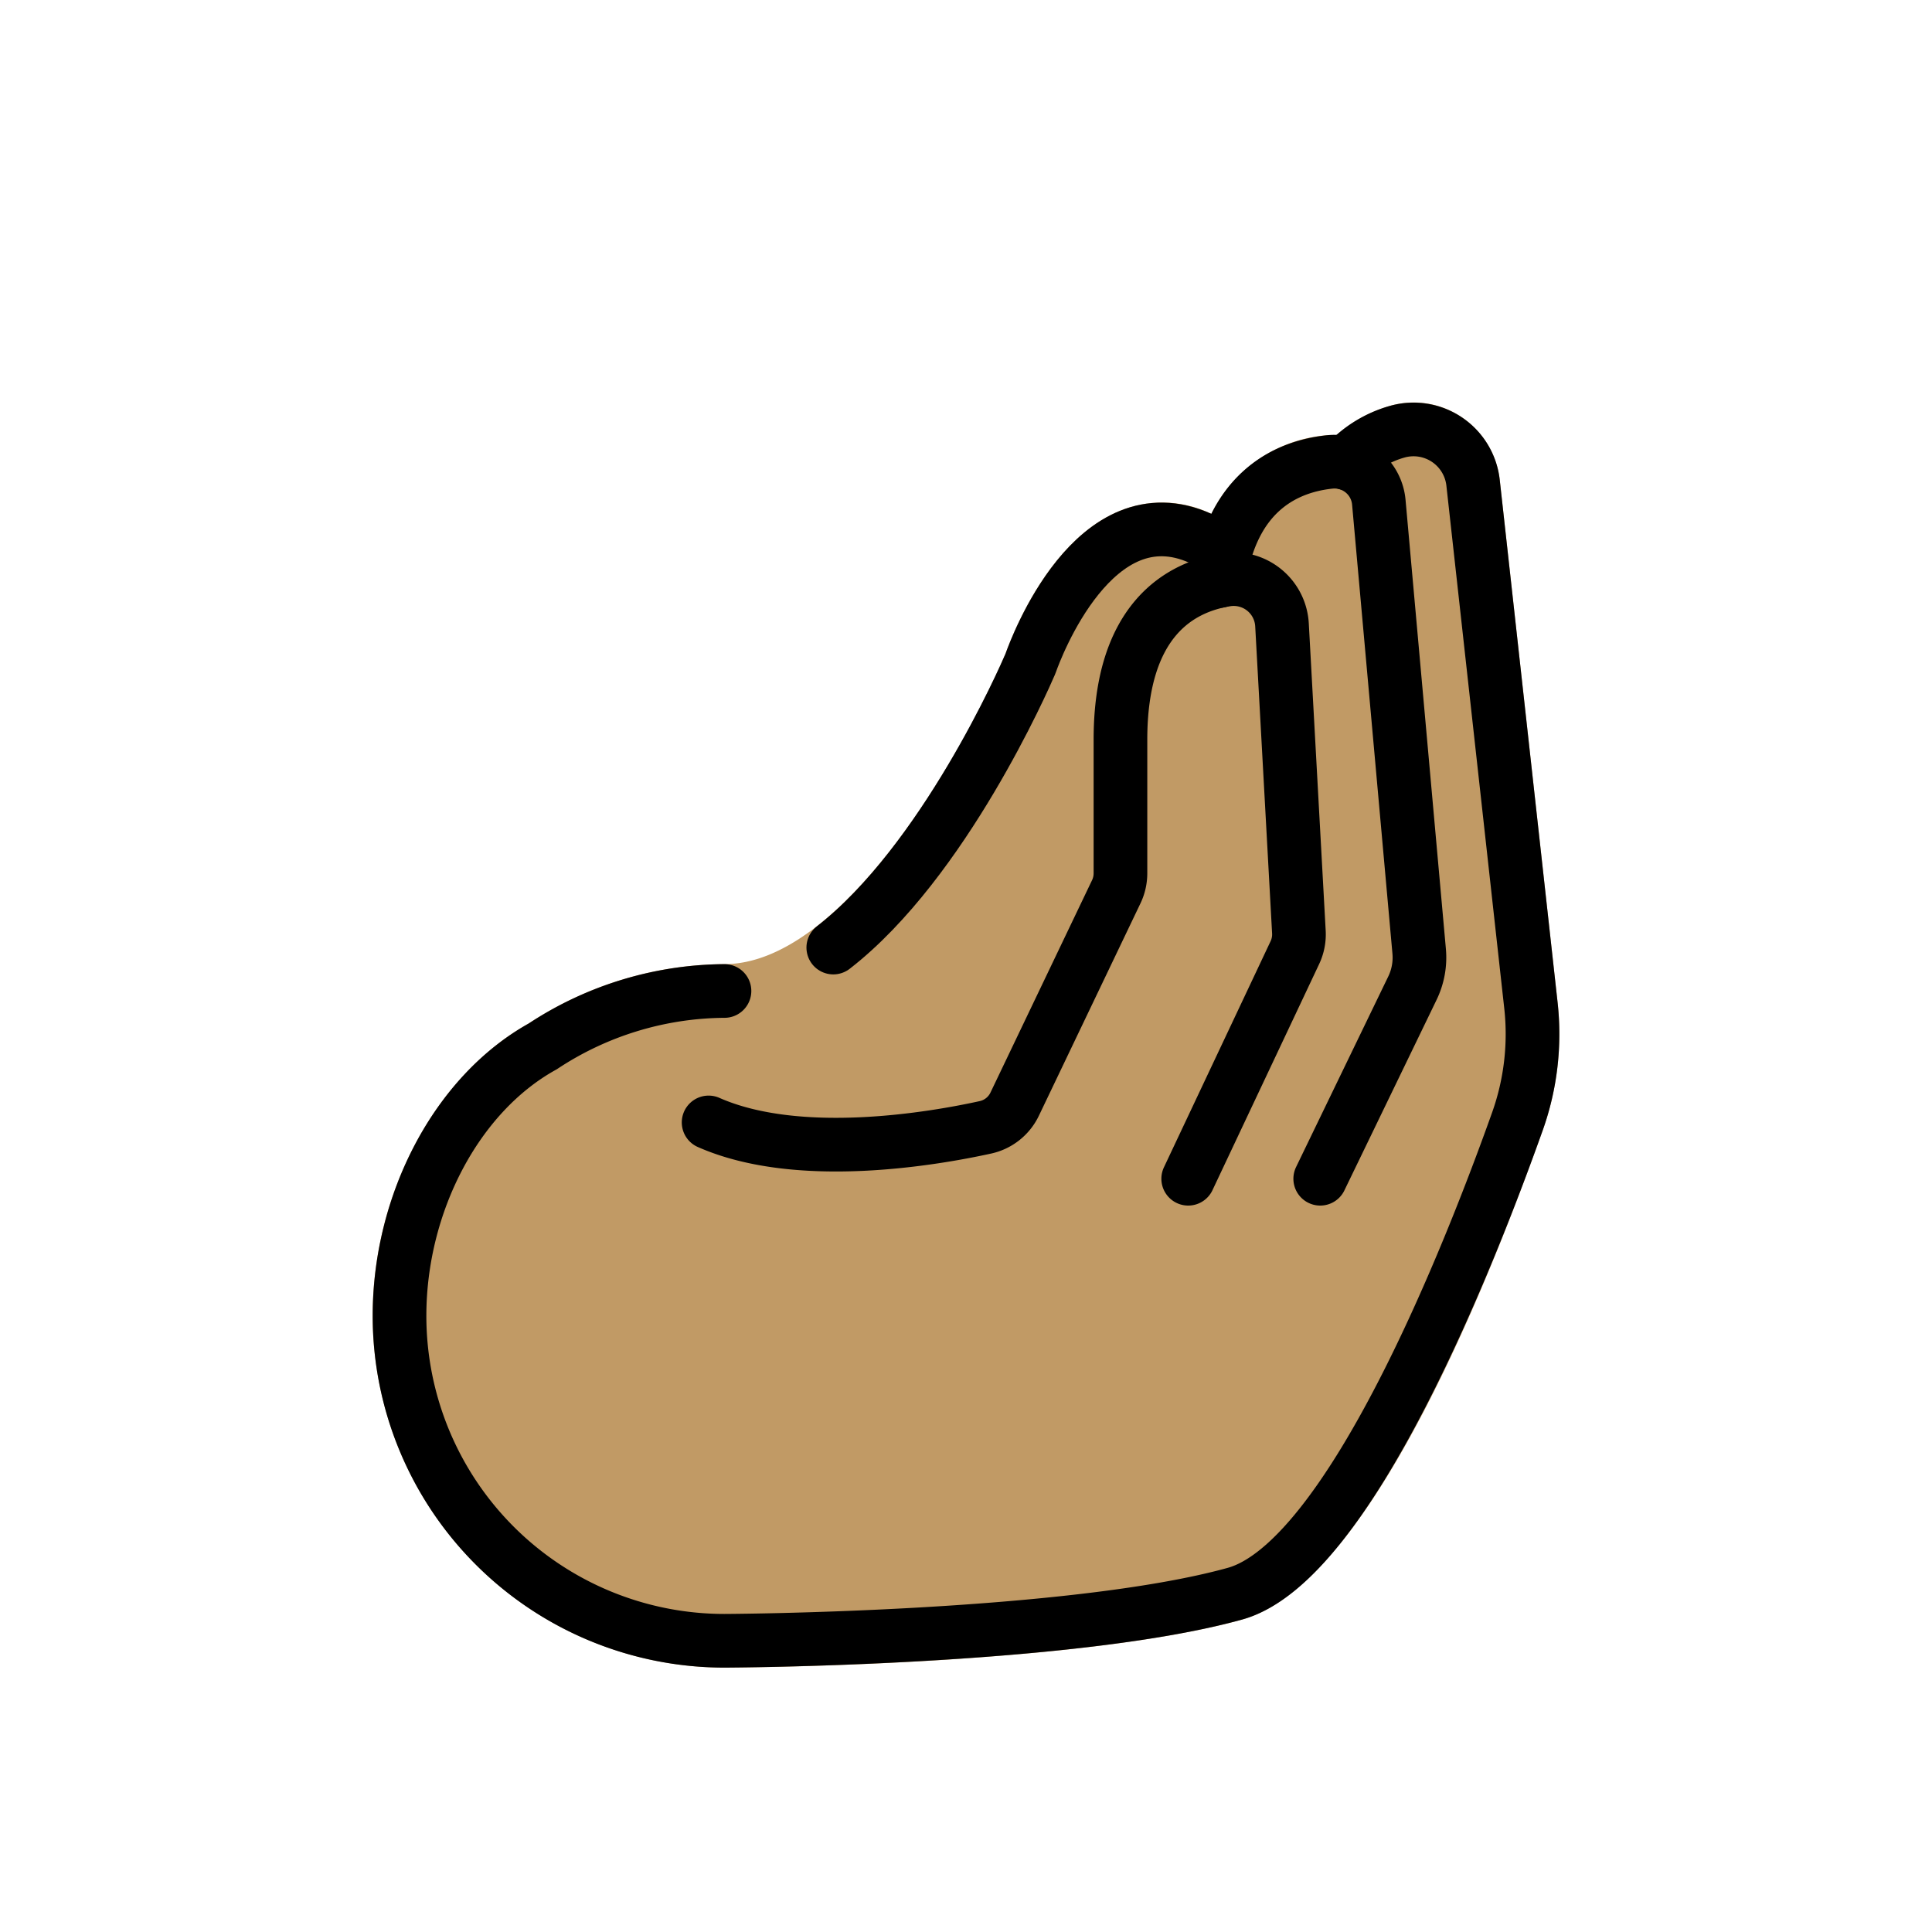 <svg id="emoji" viewBox="0 0 72 72" xmlns="http://www.w3.org/2000/svg">
  <g id="color"/>
  <g id="skin">
    <path fill="#c19a65" d="M58.047,37.357,55.892,17.892a3.25,3.25,0,0,0-1.427-2.349,3.182,3.182,0,0,0-2.665-.417,5.141,5.141,0,0,0-1.993,1.092,2.659,2.659,0,0,0-.333,0,5.253,5.253,0,0,0-4.33,2.933,4.18,4.18,0,0,0-3.48-.083c-2.596,1.107-3.945,4.601-4.189,5.291C35.746,28.361,31.333,35.93,26.998,35.93a13.434,13.434,0,0,0-7.306,2.218c-3.475,1.952-5.805,6.319-5.805,10.889a13.126,13.126,0,0,0,13.114,13.11c.53-.002,13.063-.066,19.286-1.79,4.32-1.198,8.479-10.578,11.206-18.236A10.655,10.655,0,0,0,58.047,37.357Z"/>
  </g>
  <g id="line">
    <path fill="none" stroke="#000" stroke-linecap="round" stroke-linejoin="round" stroke-width="2" d="M44.281,43.928l3.975-8.426a1.594,1.594,0,0,0,.15-.767l-.629-11.437a1.803,1.803,0,0,0-2.055-1.698c-1.726.267-3.966,1.478-3.966,5.966v4.98a1.594,1.594,0,0,1-.156.687l-3.784,7.911a1.581,1.581,0,0,1-1.085.867c-1.9.418-6.955,1.307-10.323-.181"/>
    <path fill="none" stroke="#000" stroke-linecap="round" stroke-linejoin="round" stroke-width="2" d="M45.43,21.653c.489-3.424,2.604-4.283,4.145-4.44a1.659,1.659,0,0,1,1.81,1.51L52.888,35.45a2.616,2.616,0,0,1-.25,1.373L49.201,43.928"/>
    <path fill="none" stroke="#000" stroke-linecap="round" stroke-linejoin="round" stroke-width="2" d="M31.054,35.313c4.115-3.195,7.122-10.054,7.338-10.558.009-.021.016-.04.024-.062.176-.496,2.368-6.413,6.327-4.628"/>
    <path fill="none" stroke="#000" stroke-linecap="round" stroke-linejoin="round" stroke-width="2" d="M50.16,17.259a4.114,4.114,0,0,1,1.92-1.173,2.232,2.232,0,0,1,2.818,1.916l2.155,19.465a9.705,9.705,0,0,1-.501,4.318c-1.737,4.878-6.258,16.424-10.531,17.608-6.165,1.709-19.022,1.754-19.022,1.754a12.11,12.11,0,0,1-12.11-12.11c0-4.18,2.118-8.26,5.339-10.042a12.41,12.41,0,0,1,6.771-2.064"/>
  </g>
</svg>
